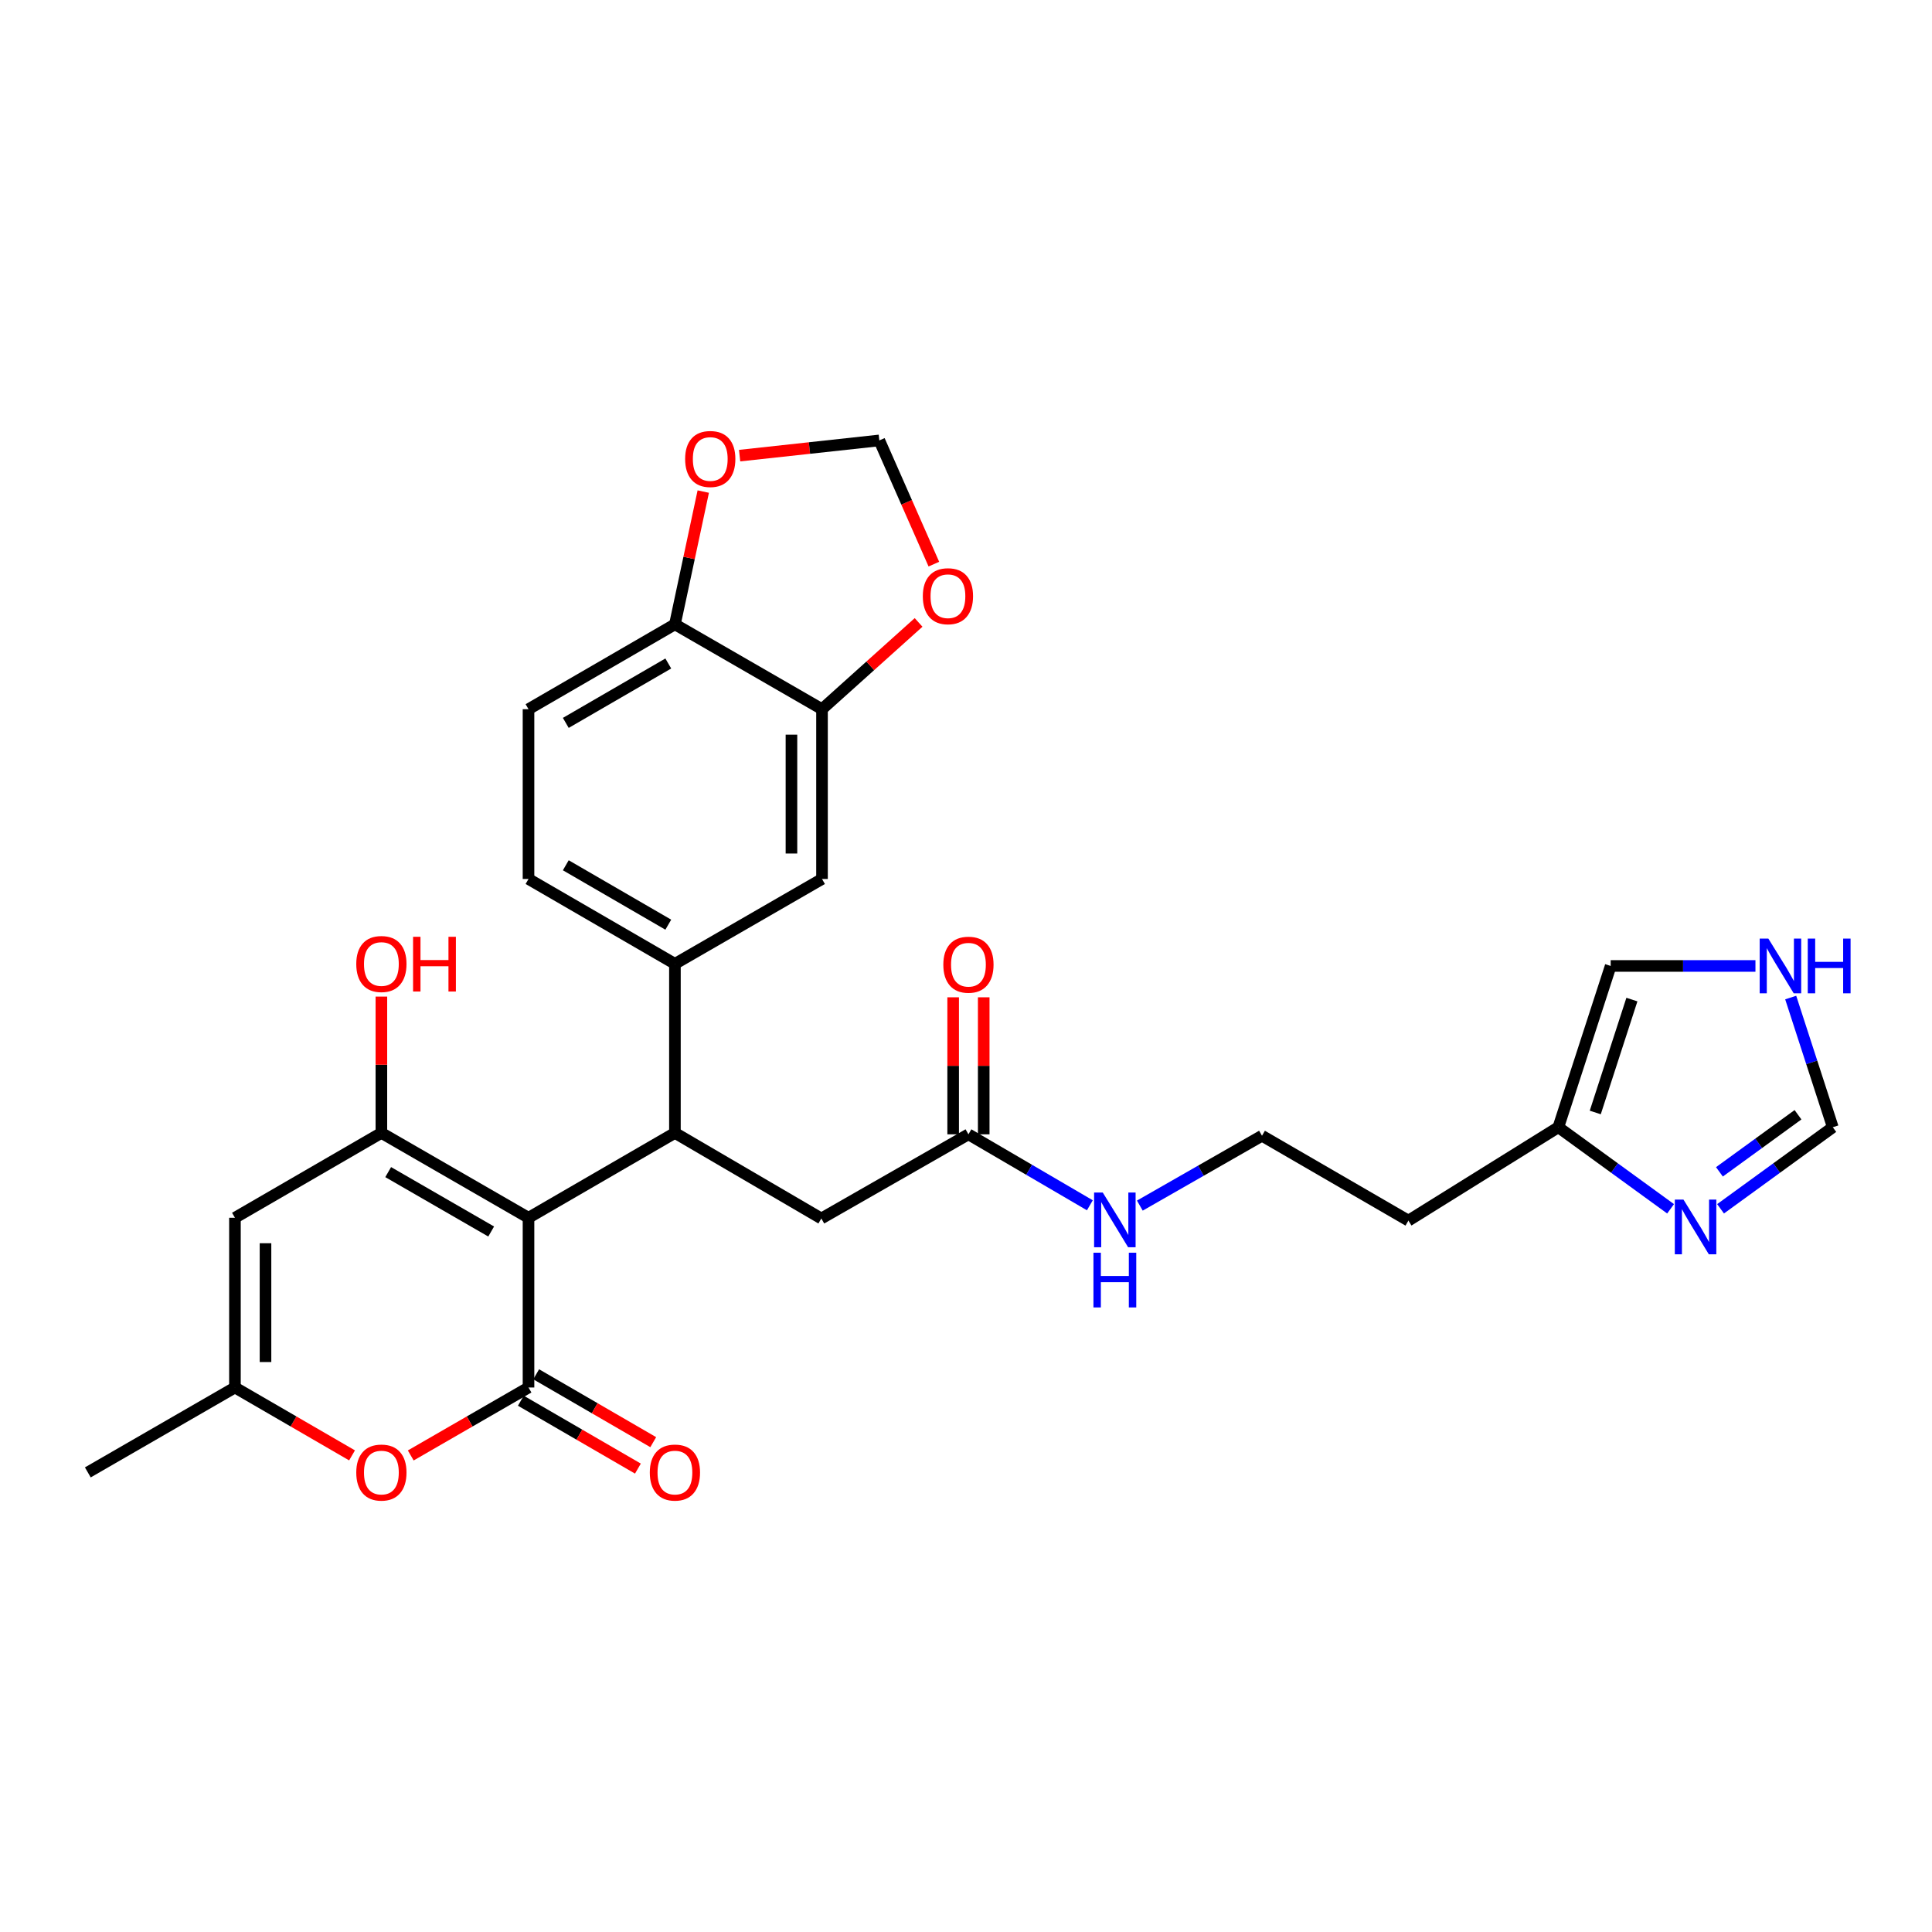 <?xml version='1.0' encoding='iso-8859-1'?>
<svg version='1.1' baseProfile='full'
              xmlns='http://www.w3.org/2000/svg'
                      xmlns:rdkit='http://www.rdkit.org/xml'
                      xmlns:xlink='http://www.w3.org/1999/xlink'
                  xml:space='preserve'
width='1000px' height='1000px' viewBox='0 0 1000 1000'>
<!-- END OF HEADER -->
<rect style='opacity:1.0;fill:#FFFFFF;stroke:none' width='1000' height='1000' x='0' y='0'> </rect>
<path class='bond-0' d='M 273.556,630.318 L 273.556,718.166' style='fill:none;fill-rule:evenodd;stroke:#000000;stroke-width:6px;stroke-linecap:butt;stroke-linejoin:miter;stroke-opacity:1' />
<path class='bond-1' d='M 273.556,630.318 L 197.405,586.391' style='fill:none;fill-rule:evenodd;stroke:#000000;stroke-width:6px;stroke-linecap:butt;stroke-linejoin:miter;stroke-opacity:1' />
<path class='bond-1' d='M 254.23,637.43 L 200.925,606.681' style='fill:none;fill-rule:evenodd;stroke:#000000;stroke-width:6px;stroke-linecap:butt;stroke-linejoin:miter;stroke-opacity:1' />
<path class='bond-2' d='M 273.556,630.318 L 349.339,586.391' style='fill:none;fill-rule:evenodd;stroke:#000000;stroke-width:6px;stroke-linecap:butt;stroke-linejoin:miter;stroke-opacity:1' />
<path class='bond-4' d='M 273.556,718.166 L 243.08,735.753' style='fill:none;fill-rule:evenodd;stroke:#000000;stroke-width:6px;stroke-linecap:butt;stroke-linejoin:miter;stroke-opacity:1' />
<path class='bond-4' d='M 243.08,735.753 L 212.603,753.341' style='fill:none;fill-rule:evenodd;stroke:#FF0000;stroke-width:6px;stroke-linecap:butt;stroke-linejoin:miter;stroke-opacity:1' />
<path class='bond-15' d='M 269.589,725.007 L 299.885,742.576' style='fill:none;fill-rule:evenodd;stroke:#000000;stroke-width:6px;stroke-linecap:butt;stroke-linejoin:miter;stroke-opacity:1' />
<path class='bond-15' d='M 299.885,742.576 L 330.181,760.144' style='fill:none;fill-rule:evenodd;stroke:#FF0000;stroke-width:6px;stroke-linecap:butt;stroke-linejoin:miter;stroke-opacity:1' />
<path class='bond-15' d='M 277.524,711.324 L 307.82,728.893' style='fill:none;fill-rule:evenodd;stroke:#000000;stroke-width:6px;stroke-linecap:butt;stroke-linejoin:miter;stroke-opacity:1' />
<path class='bond-15' d='M 307.82,728.893 L 338.116,746.461' style='fill:none;fill-rule:evenodd;stroke:#FF0000;stroke-width:6px;stroke-linecap:butt;stroke-linejoin:miter;stroke-opacity:1' />
<path class='bond-3' d='M 197.405,586.391 L 121.606,630.318' style='fill:none;fill-rule:evenodd;stroke:#000000;stroke-width:6px;stroke-linecap:butt;stroke-linejoin:miter;stroke-opacity:1' />
<path class='bond-24' d='M 197.405,586.391 L 197.405,551.112' style='fill:none;fill-rule:evenodd;stroke:#000000;stroke-width:6px;stroke-linecap:butt;stroke-linejoin:miter;stroke-opacity:1' />
<path class='bond-24' d='M 197.405,551.112 L 197.405,515.834' style='fill:none;fill-rule:evenodd;stroke:#FF0000;stroke-width:6px;stroke-linecap:butt;stroke-linejoin:miter;stroke-opacity:1' />
<path class='bond-5' d='M 349.339,586.391 L 349.339,498.886' style='fill:none;fill-rule:evenodd;stroke:#000000;stroke-width:6px;stroke-linecap:butt;stroke-linejoin:miter;stroke-opacity:1' />
<path class='bond-13' d='M 349.339,586.391 L 425.121,630.688' style='fill:none;fill-rule:evenodd;stroke:#000000;stroke-width:6px;stroke-linecap:butt;stroke-linejoin:miter;stroke-opacity:1' />
<path class='bond-29' d='M 121.606,630.318 L 121.606,718.166' style='fill:none;fill-rule:evenodd;stroke:#000000;stroke-width:6px;stroke-linecap:butt;stroke-linejoin:miter;stroke-opacity:1' />
<path class='bond-29' d='M 137.423,643.496 L 137.423,704.989' style='fill:none;fill-rule:evenodd;stroke:#000000;stroke-width:6px;stroke-linecap:butt;stroke-linejoin:miter;stroke-opacity:1' />
<path class='bond-6' d='M 182.215,753.304 L 151.91,735.735' style='fill:none;fill-rule:evenodd;stroke:#FF0000;stroke-width:6px;stroke-linecap:butt;stroke-linejoin:miter;stroke-opacity:1' />
<path class='bond-6' d='M 151.91,735.735 L 121.606,718.166' style='fill:none;fill-rule:evenodd;stroke:#000000;stroke-width:6px;stroke-linecap:butt;stroke-linejoin:miter;stroke-opacity:1' />
<path class='bond-9' d='M 349.339,498.886 L 425.472,454.958' style='fill:none;fill-rule:evenodd;stroke:#000000;stroke-width:6px;stroke-linecap:butt;stroke-linejoin:miter;stroke-opacity:1' />
<path class='bond-21' d='M 349.339,498.886 L 273.556,454.958' style='fill:none;fill-rule:evenodd;stroke:#000000;stroke-width:6px;stroke-linecap:butt;stroke-linejoin:miter;stroke-opacity:1' />
<path class='bond-21' d='M 345.904,478.613 L 292.856,447.863' style='fill:none;fill-rule:evenodd;stroke:#000000;stroke-width:6px;stroke-linecap:butt;stroke-linejoin:miter;stroke-opacity:1' />
<path class='bond-28' d='M 121.606,718.166 L 45.455,762.111' style='fill:none;fill-rule:evenodd;stroke:#000000;stroke-width:6px;stroke-linecap:butt;stroke-linejoin:miter;stroke-opacity:1' />
<path class='bond-7' d='M 864.69,625.672 L 835.643,604.564' style='fill:none;fill-rule:evenodd;stroke:#0000FF;stroke-width:6px;stroke-linecap:butt;stroke-linejoin:miter;stroke-opacity:1' />
<path class='bond-7' d='M 835.643,604.564 L 806.597,583.456' style='fill:none;fill-rule:evenodd;stroke:#000000;stroke-width:6px;stroke-linecap:butt;stroke-linejoin:miter;stroke-opacity:1' />
<path class='bond-12' d='M 890.56,625.672 L 919.607,604.564' style='fill:none;fill-rule:evenodd;stroke:#0000FF;stroke-width:6px;stroke-linecap:butt;stroke-linejoin:miter;stroke-opacity:1' />
<path class='bond-12' d='M 919.607,604.564 L 948.653,583.456' style='fill:none;fill-rule:evenodd;stroke:#000000;stroke-width:6px;stroke-linecap:butt;stroke-linejoin:miter;stroke-opacity:1' />
<path class='bond-12' d='M 889.975,606.545 L 910.308,591.769' style='fill:none;fill-rule:evenodd;stroke:#0000FF;stroke-width:6px;stroke-linecap:butt;stroke-linejoin:miter;stroke-opacity:1' />
<path class='bond-12' d='M 910.308,591.769 L 930.641,576.993' style='fill:none;fill-rule:evenodd;stroke:#000000;stroke-width:6px;stroke-linecap:butt;stroke-linejoin:miter;stroke-opacity:1' />
<path class='bond-8' d='M 425.472,367.076 L 425.472,454.958' style='fill:none;fill-rule:evenodd;stroke:#000000;stroke-width:6px;stroke-linecap:butt;stroke-linejoin:miter;stroke-opacity:1' />
<path class='bond-8' d='M 409.655,380.258 L 409.655,441.776' style='fill:none;fill-rule:evenodd;stroke:#000000;stroke-width:6px;stroke-linecap:butt;stroke-linejoin:miter;stroke-opacity:1' />
<path class='bond-16' d='M 425.472,367.076 L 349.339,323.148' style='fill:none;fill-rule:evenodd;stroke:#000000;stroke-width:6px;stroke-linecap:butt;stroke-linejoin:miter;stroke-opacity:1' />
<path class='bond-17' d='M 425.472,367.076 L 450.465,344.621' style='fill:none;fill-rule:evenodd;stroke:#000000;stroke-width:6px;stroke-linecap:butt;stroke-linejoin:miter;stroke-opacity:1' />
<path class='bond-17' d='M 450.465,344.621 L 475.457,322.165' style='fill:none;fill-rule:evenodd;stroke:#FF0000;stroke-width:6px;stroke-linecap:butt;stroke-linejoin:miter;stroke-opacity:1' />
<path class='bond-10' d='M 806.597,583.456 L 728.987,631.786' style='fill:none;fill-rule:evenodd;stroke:#000000;stroke-width:6px;stroke-linecap:butt;stroke-linejoin:miter;stroke-opacity:1' />
<path class='bond-20' d='M 806.597,583.456 L 833.688,499.976' style='fill:none;fill-rule:evenodd;stroke:#000000;stroke-width:6px;stroke-linecap:butt;stroke-linejoin:miter;stroke-opacity:1' />
<path class='bond-20' d='M 825.705,575.816 L 844.669,517.38' style='fill:none;fill-rule:evenodd;stroke:#000000;stroke-width:6px;stroke-linecap:butt;stroke-linejoin:miter;stroke-opacity:1' />
<path class='bond-11' d='M 908.616,499.976 L 871.152,499.976' style='fill:none;fill-rule:evenodd;stroke:#0000FF;stroke-width:6px;stroke-linecap:butt;stroke-linejoin:miter;stroke-opacity:1' />
<path class='bond-11' d='M 871.152,499.976 L 833.688,499.976' style='fill:none;fill-rule:evenodd;stroke:#000000;stroke-width:6px;stroke-linecap:butt;stroke-linejoin:miter;stroke-opacity:1' />
<path class='bond-32' d='M 926.862,516.33 L 937.758,549.893' style='fill:none;fill-rule:evenodd;stroke:#0000FF;stroke-width:6px;stroke-linecap:butt;stroke-linejoin:miter;stroke-opacity:1' />
<path class='bond-32' d='M 937.758,549.893 L 948.653,583.456' style='fill:none;fill-rule:evenodd;stroke:#000000;stroke-width:6px;stroke-linecap:butt;stroke-linejoin:miter;stroke-opacity:1' />
<path class='bond-14' d='M 425.121,630.688 L 501.263,587.12' style='fill:none;fill-rule:evenodd;stroke:#000000;stroke-width:6px;stroke-linecap:butt;stroke-linejoin:miter;stroke-opacity:1' />
<path class='bond-22' d='M 509.172,587.12 L 509.172,551.662' style='fill:none;fill-rule:evenodd;stroke:#000000;stroke-width:6px;stroke-linecap:butt;stroke-linejoin:miter;stroke-opacity:1' />
<path class='bond-22' d='M 509.172,551.662 L 509.172,516.203' style='fill:none;fill-rule:evenodd;stroke:#FF0000;stroke-width:6px;stroke-linecap:butt;stroke-linejoin:miter;stroke-opacity:1' />
<path class='bond-22' d='M 493.354,587.12 L 493.354,551.662' style='fill:none;fill-rule:evenodd;stroke:#000000;stroke-width:6px;stroke-linecap:butt;stroke-linejoin:miter;stroke-opacity:1' />
<path class='bond-22' d='M 493.354,551.662 L 493.354,516.203' style='fill:none;fill-rule:evenodd;stroke:#FF0000;stroke-width:6px;stroke-linecap:butt;stroke-linejoin:miter;stroke-opacity:1' />
<path class='bond-25' d='M 501.263,587.12 L 532.687,605.488' style='fill:none;fill-rule:evenodd;stroke:#000000;stroke-width:6px;stroke-linecap:butt;stroke-linejoin:miter;stroke-opacity:1' />
<path class='bond-25' d='M 532.687,605.488 L 564.111,623.856' style='fill:none;fill-rule:evenodd;stroke:#0000FF;stroke-width:6px;stroke-linecap:butt;stroke-linejoin:miter;stroke-opacity:1' />
<path class='bond-18' d='M 349.339,323.148 L 356.673,288.793' style='fill:none;fill-rule:evenodd;stroke:#000000;stroke-width:6px;stroke-linecap:butt;stroke-linejoin:miter;stroke-opacity:1' />
<path class='bond-18' d='M 356.673,288.793 L 364.007,254.439' style='fill:none;fill-rule:evenodd;stroke:#FF0000;stroke-width:6px;stroke-linecap:butt;stroke-linejoin:miter;stroke-opacity:1' />
<path class='bond-30' d='M 349.339,323.148 L 273.556,367.076' style='fill:none;fill-rule:evenodd;stroke:#000000;stroke-width:6px;stroke-linecap:butt;stroke-linejoin:miter;stroke-opacity:1' />
<path class='bond-30' d='M 345.904,343.422 L 292.856,374.171' style='fill:none;fill-rule:evenodd;stroke:#000000;stroke-width:6px;stroke-linecap:butt;stroke-linejoin:miter;stroke-opacity:1' />
<path class='bond-19' d='M 483.365,291.996 L 469.252,259.98' style='fill:none;fill-rule:evenodd;stroke:#FF0000;stroke-width:6px;stroke-linecap:butt;stroke-linejoin:miter;stroke-opacity:1' />
<path class='bond-19' d='M 469.252,259.98 L 455.138,227.963' style='fill:none;fill-rule:evenodd;stroke:#000000;stroke-width:6px;stroke-linecap:butt;stroke-linejoin:miter;stroke-opacity:1' />
<path class='bond-31' d='M 382.826,235.834 L 418.982,231.899' style='fill:none;fill-rule:evenodd;stroke:#FF0000;stroke-width:6px;stroke-linecap:butt;stroke-linejoin:miter;stroke-opacity:1' />
<path class='bond-31' d='M 418.982,231.899 L 455.138,227.963' style='fill:none;fill-rule:evenodd;stroke:#000000;stroke-width:6px;stroke-linecap:butt;stroke-linejoin:miter;stroke-opacity:1' />
<path class='bond-23' d='M 273.556,454.958 L 273.556,367.076' style='fill:none;fill-rule:evenodd;stroke:#000000;stroke-width:6px;stroke-linecap:butt;stroke-linejoin:miter;stroke-opacity:1' />
<path class='bond-27' d='M 589.978,624.02 L 621.592,605.939' style='fill:none;fill-rule:evenodd;stroke:#0000FF;stroke-width:6px;stroke-linecap:butt;stroke-linejoin:miter;stroke-opacity:1' />
<path class='bond-27' d='M 621.592,605.939 L 653.205,587.858' style='fill:none;fill-rule:evenodd;stroke:#000000;stroke-width:6px;stroke-linecap:butt;stroke-linejoin:miter;stroke-opacity:1' />
<path class='bond-26' d='M 728.987,631.786 L 653.205,587.858' style='fill:none;fill-rule:evenodd;stroke:#000000;stroke-width:6px;stroke-linecap:butt;stroke-linejoin:miter;stroke-opacity:1' />
<path  class='atom-5' d='M 184.405 762.191
Q 184.405 755.391, 187.765 751.591
Q 191.125 747.791, 197.405 747.791
Q 203.685 747.791, 207.045 751.591
Q 210.405 755.391, 210.405 762.191
Q 210.405 769.071, 207.005 772.991
Q 203.605 776.871, 197.405 776.871
Q 191.165 776.871, 187.765 772.991
Q 184.405 769.111, 184.405 762.191
M 197.405 773.671
Q 201.725 773.671, 204.045 770.791
Q 206.405 767.871, 206.405 762.191
Q 206.405 756.631, 204.045 753.831
Q 201.725 750.991, 197.405 750.991
Q 193.085 750.991, 190.725 753.791
Q 188.405 756.591, 188.405 762.191
Q 188.405 767.911, 190.725 770.791
Q 193.085 773.671, 197.405 773.671
' fill='#FF0000'/>
<path  class='atom-8' d='M 871.365 620.912
L 880.645 635.912
Q 881.565 637.392, 883.045 640.072
Q 884.525 642.752, 884.605 642.912
L 884.605 620.912
L 888.365 620.912
L 888.365 649.232
L 884.485 649.232
L 874.525 632.832
Q 873.365 630.912, 872.125 628.712
Q 870.925 626.512, 870.565 625.832
L 870.565 649.232
L 866.885 649.232
L 866.885 620.912
L 871.365 620.912
' fill='#0000FF'/>
<path  class='atom-12' d='M 915.293 485.816
L 924.573 500.816
Q 925.493 502.296, 926.973 504.976
Q 928.453 507.656, 928.533 507.816
L 928.533 485.816
L 932.293 485.816
L 932.293 514.136
L 928.413 514.136
L 918.453 497.736
Q 917.293 495.816, 916.053 493.616
Q 914.853 491.416, 914.493 490.736
L 914.493 514.136
L 910.813 514.136
L 910.813 485.816
L 915.293 485.816
' fill='#0000FF'/>
<path  class='atom-12' d='M 935.693 485.816
L 939.533 485.816
L 939.533 497.856
L 954.013 497.856
L 954.013 485.816
L 957.853 485.816
L 957.853 514.136
L 954.013 514.136
L 954.013 501.056
L 939.533 501.056
L 939.533 514.136
L 935.693 514.136
L 935.693 485.816
' fill='#0000FF'/>
<path  class='atom-16' d='M 336.339 762.191
Q 336.339 755.391, 339.699 751.591
Q 343.059 747.791, 349.339 747.791
Q 355.619 747.791, 358.979 751.591
Q 362.339 755.391, 362.339 762.191
Q 362.339 769.071, 358.939 772.991
Q 355.539 776.871, 349.339 776.871
Q 343.099 776.871, 339.699 772.991
Q 336.339 769.111, 336.339 762.191
M 349.339 773.671
Q 353.659 773.671, 355.979 770.791
Q 358.339 767.871, 358.339 762.191
Q 358.339 756.631, 355.979 753.831
Q 353.659 750.991, 349.339 750.991
Q 345.019 750.991, 342.659 753.791
Q 340.339 756.591, 340.339 762.191
Q 340.339 767.911, 342.659 770.791
Q 345.019 773.671, 349.339 773.671
' fill='#FF0000'/>
<path  class='atom-18' d='M 477.648 308.597
Q 477.648 301.797, 481.008 297.997
Q 484.368 294.197, 490.648 294.197
Q 496.928 294.197, 500.288 297.997
Q 503.648 301.797, 503.648 308.597
Q 503.648 315.477, 500.248 319.397
Q 496.848 323.277, 490.648 323.277
Q 484.408 323.277, 481.008 319.397
Q 477.648 315.517, 477.648 308.597
M 490.648 320.077
Q 494.968 320.077, 497.288 317.197
Q 499.648 314.277, 499.648 308.597
Q 499.648 303.037, 497.288 300.237
Q 494.968 297.397, 490.648 297.397
Q 486.328 297.397, 483.968 300.197
Q 481.648 302.997, 481.648 308.597
Q 481.648 314.317, 483.968 317.197
Q 486.328 320.077, 490.648 320.077
' fill='#FF0000'/>
<path  class='atom-19' d='M 354.625 237.569
Q 354.625 230.769, 357.985 226.969
Q 361.345 223.169, 367.625 223.169
Q 373.905 223.169, 377.265 226.969
Q 380.625 230.769, 380.625 237.569
Q 380.625 244.449, 377.225 248.369
Q 373.825 252.249, 367.625 252.249
Q 361.385 252.249, 357.985 248.369
Q 354.625 244.489, 354.625 237.569
M 367.625 249.049
Q 371.945 249.049, 374.265 246.169
Q 376.625 243.249, 376.625 237.569
Q 376.625 232.009, 374.265 229.209
Q 371.945 226.369, 367.625 226.369
Q 363.305 226.369, 360.945 229.169
Q 358.625 231.969, 358.625 237.569
Q 358.625 243.289, 360.945 246.169
Q 363.305 249.049, 367.625 249.049
' fill='#FF0000'/>
<path  class='atom-23' d='M 488.263 499.326
Q 488.263 492.526, 491.623 488.726
Q 494.983 484.926, 501.263 484.926
Q 507.543 484.926, 510.903 488.726
Q 514.263 492.526, 514.263 499.326
Q 514.263 506.206, 510.863 510.126
Q 507.463 514.006, 501.263 514.006
Q 495.023 514.006, 491.623 510.126
Q 488.263 506.246, 488.263 499.326
M 501.263 510.806
Q 505.583 510.806, 507.903 507.926
Q 510.263 505.006, 510.263 499.326
Q 510.263 493.766, 507.903 490.966
Q 505.583 488.126, 501.263 488.126
Q 496.943 488.126, 494.583 490.926
Q 492.263 493.726, 492.263 499.326
Q 492.263 505.046, 494.583 507.926
Q 496.943 510.806, 501.263 510.806
' fill='#FF0000'/>
<path  class='atom-25' d='M 184.405 498.966
Q 184.405 492.166, 187.765 488.366
Q 191.125 484.566, 197.405 484.566
Q 203.685 484.566, 207.045 488.366
Q 210.405 492.166, 210.405 498.966
Q 210.405 505.846, 207.005 509.766
Q 203.605 513.646, 197.405 513.646
Q 191.165 513.646, 187.765 509.766
Q 184.405 505.886, 184.405 498.966
M 197.405 510.446
Q 201.725 510.446, 204.045 507.566
Q 206.405 504.646, 206.405 498.966
Q 206.405 493.406, 204.045 490.606
Q 201.725 487.766, 197.405 487.766
Q 193.085 487.766, 190.725 490.566
Q 188.405 493.366, 188.405 498.966
Q 188.405 504.686, 190.725 507.566
Q 193.085 510.446, 197.405 510.446
' fill='#FF0000'/>
<path  class='atom-25' d='M 213.805 484.886
L 217.645 484.886
L 217.645 496.926
L 232.125 496.926
L 232.125 484.886
L 235.965 484.886
L 235.965 513.206
L 232.125 513.206
L 232.125 500.126
L 217.645 500.126
L 217.645 513.206
L 213.805 513.206
L 213.805 484.886
' fill='#FF0000'/>
<path  class='atom-26' d='M 570.785 617.257
L 580.065 632.257
Q 580.985 633.737, 582.465 636.417
Q 583.945 639.097, 584.025 639.257
L 584.025 617.257
L 587.785 617.257
L 587.785 645.577
L 583.905 645.577
L 573.945 629.177
Q 572.785 627.257, 571.545 625.057
Q 570.345 622.857, 569.985 622.177
L 569.985 645.577
L 566.305 645.577
L 566.305 617.257
L 570.785 617.257
' fill='#0000FF'/>
<path  class='atom-26' d='M 565.965 648.409
L 569.805 648.409
L 569.805 660.449
L 584.285 660.449
L 584.285 648.409
L 588.125 648.409
L 588.125 676.729
L 584.285 676.729
L 584.285 663.649
L 569.805 663.649
L 569.805 676.729
L 565.965 676.729
L 565.965 648.409
' fill='#0000FF'/>
</svg>
